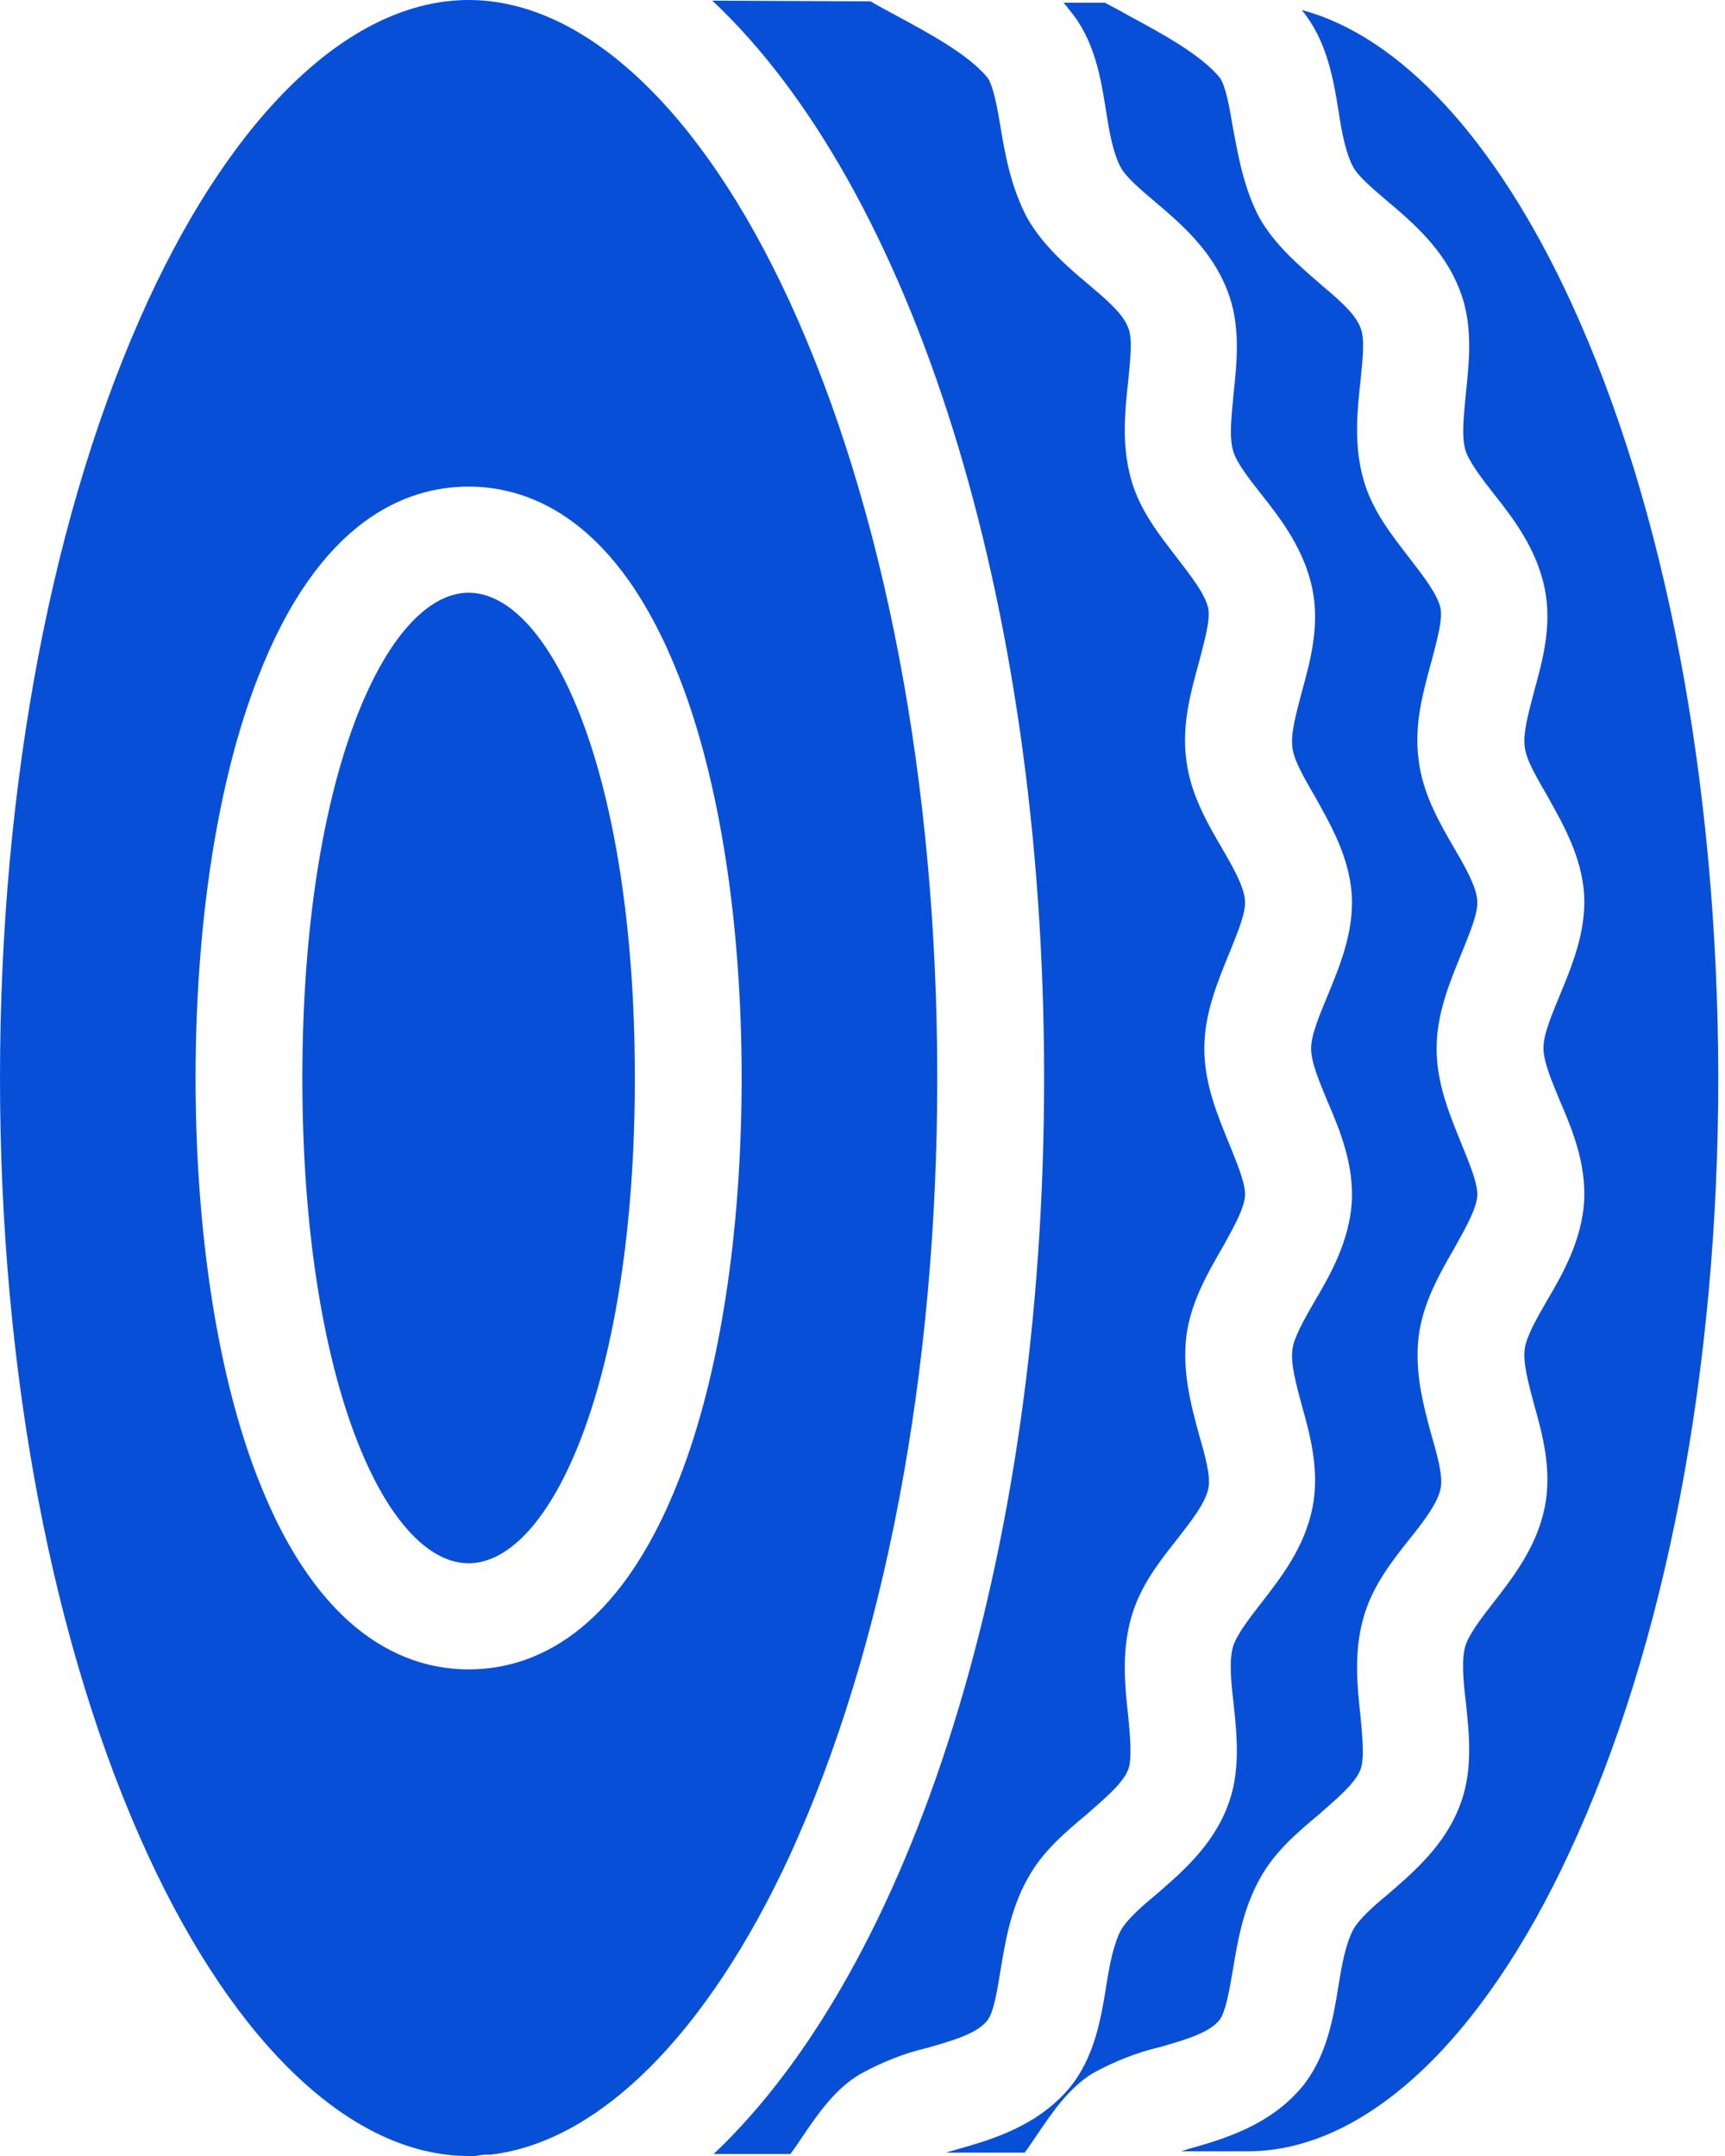 <svg width="32" height="40" viewBox="0 0 32 40" fill="none" xmlns="http://www.w3.org/2000/svg">
<path d="M17.387 20C17.387 14.539 16.409 9.412 14.638 5.573C13.003 2.031 10.836 0 8.694 0C6.551 0 4.384 2.031 2.749 5.573C0.978 9.412 0 14.539 0 20C0 25.461 0.978 30.588 2.749 34.427C4.384 37.969 6.551 40 8.694 40C8.731 40 8.78 40 8.817 40C8.879 39.988 8.954 39.975 9.015 39.975H9.102C11.108 39.74 13.115 37.746 14.65 34.427C16.409 30.588 17.387 25.461 17.387 20ZM12.607 27.418C11.467 30.365 9.845 30.972 8.694 30.972C7.542 30.972 5.92 30.353 4.78 27.418C4.037 25.511 3.628 22.873 3.628 20C3.628 17.127 4.037 14.489 4.78 12.582C5.92 9.635 7.542 9.028 8.694 9.028C9.845 9.028 11.467 9.647 12.607 12.582C13.35 14.489 13.758 17.127 13.758 20C13.758 22.873 13.35 25.511 12.607 27.418Z" fill="#084FD8"/>
<path d="M18.564 36.533C18.65 36.013 18.75 35.418 19.059 34.861C19.331 34.353 19.777 33.981 20.161 33.66C20.483 33.375 20.83 33.09 20.929 32.83C21.003 32.632 20.966 32.223 20.929 31.839C20.867 31.282 20.805 30.663 20.979 30.031C21.14 29.437 21.511 28.966 21.846 28.545C22.105 28.211 22.366 27.876 22.415 27.616C22.465 27.393 22.353 26.997 22.242 26.613C22.093 26.068 21.932 25.461 22.006 24.805C22.081 24.186 22.39 23.641 22.663 23.17C22.861 22.811 23.072 22.452 23.096 22.192C23.109 21.957 22.948 21.585 22.799 21.214C22.588 20.694 22.341 20.111 22.341 19.455C22.341 18.799 22.588 18.217 22.799 17.697C22.948 17.325 23.109 16.954 23.096 16.718C23.084 16.458 22.873 16.087 22.663 15.728C22.39 15.257 22.081 14.725 22.006 14.093C21.92 13.437 22.093 12.83 22.242 12.285C22.341 11.901 22.452 11.517 22.415 11.294C22.366 11.034 22.093 10.687 21.846 10.365C21.523 9.944 21.14 9.474 20.979 8.879C20.805 8.248 20.867 7.629 20.929 7.071C20.966 6.687 21.016 6.279 20.929 6.081C20.83 5.808 20.483 5.523 20.161 5.251C19.777 4.929 19.344 4.545 19.059 4.05C18.762 3.492 18.65 2.898 18.564 2.378C18.502 2.006 18.427 1.585 18.316 1.437C17.957 1.003 17.214 0.607 16.619 0.285C16.459 0.198 16.297 0.112 16.149 0.025L13.214 0.012C16.88 3.455 19.369 11.022 19.369 20C19.369 28.966 16.892 36.508 13.239 39.963H14.663C14.725 39.876 14.799 39.777 14.861 39.678C15.171 39.22 15.492 38.749 15.963 38.477C16.347 38.266 16.768 38.093 17.201 37.994C17.672 37.858 18.118 37.734 18.316 37.486C18.44 37.325 18.502 36.904 18.564 36.533Z" fill="#084FD8"/>
<path d="M8.693 10.997C7.182 10.997 5.609 14.365 5.609 20C5.609 25.635 7.17 29.003 8.693 29.003C10.216 29.003 11.777 25.635 11.777 20C11.777 14.365 10.216 10.997 8.693 10.997Z" fill="#084FD8"/>
<path d="M22.873 36.532C22.96 36.012 23.059 35.418 23.368 34.861C23.641 34.353 24.087 33.981 24.471 33.66C24.792 33.375 25.139 33.09 25.238 32.83C25.313 32.632 25.275 32.223 25.238 31.839C25.176 31.282 25.114 30.663 25.288 30.031C25.449 29.437 25.82 28.966 26.155 28.545C26.415 28.223 26.675 27.876 26.724 27.616C26.774 27.393 26.662 26.997 26.551 26.613C26.402 26.068 26.241 25.461 26.316 24.805C26.39 24.186 26.7 23.641 26.972 23.17C27.17 22.811 27.381 22.452 27.405 22.192C27.418 21.957 27.257 21.585 27.108 21.214C26.898 20.694 26.65 20.111 26.65 19.455C26.65 18.799 26.898 18.217 27.108 17.697C27.257 17.325 27.418 16.954 27.405 16.718C27.393 16.458 27.183 16.087 26.972 15.728C26.7 15.257 26.39 14.725 26.316 14.093C26.229 13.437 26.402 12.83 26.551 12.285C26.65 11.901 26.762 11.517 26.724 11.294C26.675 11.034 26.402 10.687 26.155 10.365C25.833 9.944 25.449 9.474 25.288 8.879C25.114 8.248 25.176 7.629 25.238 7.071C25.275 6.687 25.325 6.279 25.238 6.081C25.139 5.808 24.792 5.523 24.471 5.251C24.087 4.916 23.653 4.545 23.368 4.05C23.071 3.492 22.972 2.898 22.873 2.378C22.811 2.006 22.737 1.585 22.625 1.437C22.266 1.003 21.523 0.607 20.929 0.285C20.78 0.198 20.631 0.124 20.495 0.05H19.727C19.765 0.087 19.802 0.136 19.839 0.186C20.309 0.743 20.421 1.449 20.52 2.068C20.582 2.477 20.656 2.861 20.792 3.108C20.892 3.294 21.176 3.529 21.436 3.752C21.907 4.149 22.477 4.644 22.762 5.375C23.021 6.019 22.947 6.7 22.885 7.294C22.848 7.703 22.799 8.087 22.873 8.359C22.935 8.582 23.17 8.879 23.393 9.164C23.777 9.647 24.198 10.204 24.347 10.935C24.483 11.616 24.309 12.26 24.148 12.842C24.049 13.226 23.938 13.61 23.975 13.87C24 14.105 24.198 14.44 24.384 14.762C24.681 15.294 25.028 15.889 25.077 16.607C25.114 17.3 24.854 17.919 24.631 18.464C24.483 18.824 24.322 19.195 24.322 19.455C24.322 19.715 24.483 20.087 24.631 20.446C24.867 20.991 25.114 21.61 25.077 22.303C25.028 23.022 24.693 23.628 24.384 24.149C24.198 24.471 24 24.817 23.975 25.04C23.938 25.3 24.049 25.697 24.148 26.068C24.309 26.638 24.483 27.294 24.347 27.975C24.198 28.706 23.777 29.251 23.393 29.746C23.17 30.031 22.935 30.341 22.873 30.551C22.799 30.811 22.836 31.207 22.885 31.616C22.947 32.211 23.021 32.892 22.762 33.536C22.477 34.266 21.895 34.762 21.436 35.158C21.164 35.381 20.892 35.629 20.792 35.814C20.656 36.074 20.582 36.458 20.52 36.855C20.421 37.474 20.297 38.18 19.839 38.737C19.244 39.443 18.415 39.69 17.758 39.876C17.684 39.901 17.622 39.913 17.548 39.938H19.009C19.084 39.839 19.145 39.74 19.207 39.653C19.505 39.208 19.826 38.737 20.272 38.464C20.656 38.254 21.077 38.081 21.511 37.981C21.981 37.845 22.427 37.721 22.625 37.474C22.737 37.325 22.811 36.904 22.873 36.532Z" fill="#084FD8"/>
<path d="M29.139 5.598C27.752 2.588 25.969 0.669 24.149 0.186C24.607 0.743 24.731 1.437 24.83 2.056C24.892 2.464 24.966 2.848 25.102 3.096C25.201 3.282 25.486 3.517 25.746 3.74C26.217 4.136 26.787 4.632 27.071 5.362C27.331 6.006 27.257 6.687 27.195 7.282C27.158 7.69 27.108 8.074 27.183 8.347C27.245 8.557 27.48 8.867 27.703 9.152C28.087 9.635 28.508 10.192 28.656 10.923C28.793 11.604 28.619 12.248 28.458 12.83C28.359 13.214 28.248 13.598 28.285 13.858C28.31 14.093 28.508 14.427 28.694 14.749C28.991 15.282 29.338 15.876 29.387 16.595C29.424 17.288 29.164 17.907 28.941 18.452C28.793 18.811 28.632 19.183 28.632 19.443C28.632 19.703 28.793 20.074 28.941 20.433C29.177 20.978 29.424 21.598 29.387 22.291C29.338 23.009 29.003 23.616 28.694 24.136C28.508 24.458 28.31 24.805 28.285 25.028C28.248 25.288 28.359 25.684 28.458 26.056C28.619 26.625 28.793 27.282 28.656 27.963C28.508 28.694 28.087 29.238 27.703 29.734C27.48 30.019 27.245 30.328 27.183 30.539C27.108 30.799 27.146 31.195 27.195 31.604C27.257 32.198 27.331 32.879 27.071 33.523C26.787 34.254 26.204 34.749 25.746 35.145C25.474 35.368 25.201 35.616 25.102 35.802C24.966 36.062 24.892 36.446 24.83 36.842C24.731 37.461 24.607 38.167 24.149 38.724C23.554 39.43 22.724 39.678 22.068 39.864C22.019 39.876 21.957 39.901 21.907 39.913H23.146C25.3 39.913 27.48 37.895 29.115 34.365C30.898 30.539 31.876 25.424 31.876 19.975C31.864 14.526 30.898 9.412 29.139 5.598Z" fill="#084FD8"/>
</svg>
